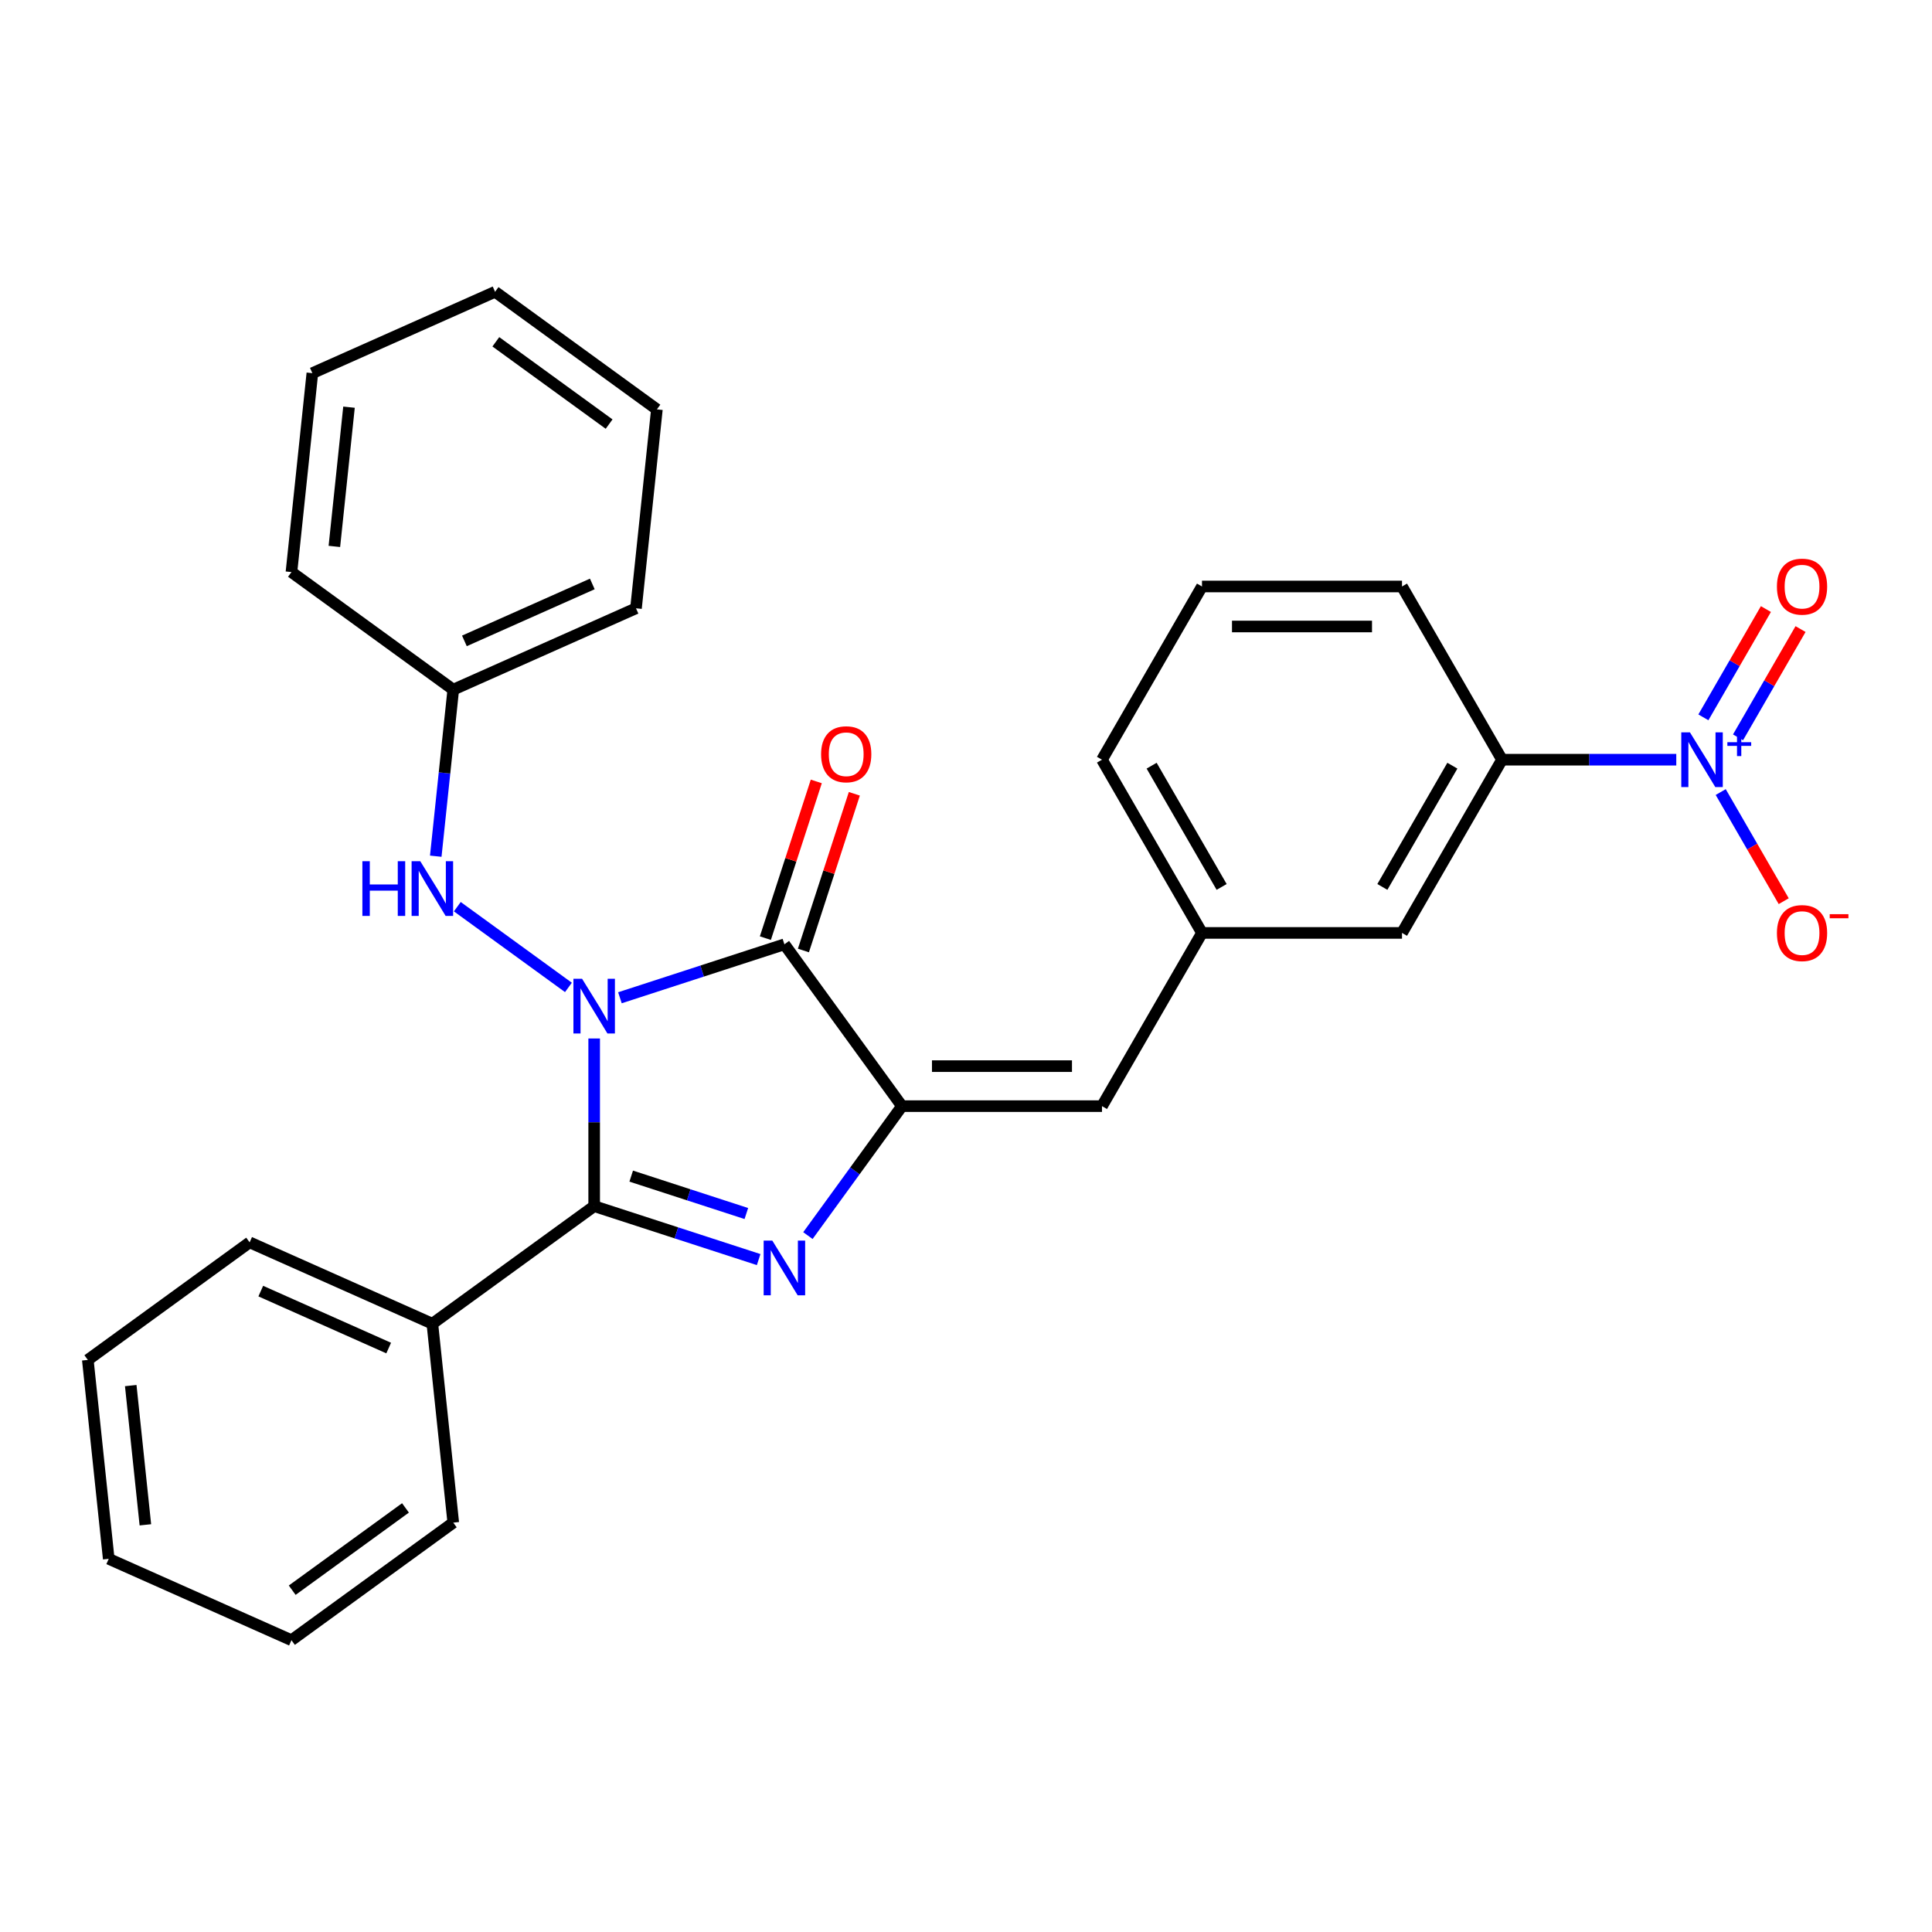 <?xml version='1.0' encoding='iso-8859-1'?>
<svg version='1.1' baseProfile='full'
              xmlns='http://www.w3.org/2000/svg'
                      xmlns:rdkit='http://www.rdkit.org/xml'
                      xmlns:xlink='http://www.w3.org/1999/xlink'
                  xml:space='preserve'
width='1000px' height='1000px' viewBox='0 0 1000 1000'>
<!-- END OF HEADER -->
<rect style='opacity:1.0;fill:#FFFFFF;stroke:none' width='1000' height='1000' x='0' y='0'> </rect>
<path class='bond-0' d='M 307.543,537.519 L 307.543,580.909' style='fill:none;fill-rule:evenodd;stroke:#0000FF;stroke-width:6px;stroke-linecap:butt;stroke-linejoin:miter;stroke-opacity:1' />
<path class='bond-0' d='M 307.543,580.909 L 307.543,624.299' style='fill:none;fill-rule:evenodd;stroke:#000000;stroke-width:6px;stroke-linecap:butt;stroke-linejoin:miter;stroke-opacity:1' />
<path class='bond-1' d='M 320.872,516.44 L 363.438,502.609' style='fill:none;fill-rule:evenodd;stroke:#0000FF;stroke-width:6px;stroke-linecap:butt;stroke-linejoin:miter;stroke-opacity:1' />
<path class='bond-1' d='M 363.438,502.609 L 406.004,488.779' style='fill:none;fill-rule:evenodd;stroke:#000000;stroke-width:6px;stroke-linecap:butt;stroke-linejoin:miter;stroke-opacity:1' />
<path class='bond-5' d='M 294.215,511.087 L 236.704,469.303' style='fill:none;fill-rule:evenodd;stroke:#0000FF;stroke-width:6px;stroke-linecap:butt;stroke-linejoin:miter;stroke-opacity:1' />
<path class='bond-2' d='M 307.543,624.299 L 350.11,638.129' style='fill:none;fill-rule:evenodd;stroke:#000000;stroke-width:6px;stroke-linecap:butt;stroke-linejoin:miter;stroke-opacity:1' />
<path class='bond-2' d='M 350.11,638.129 L 392.676,651.96' style='fill:none;fill-rule:evenodd;stroke:#0000FF;stroke-width:6px;stroke-linecap:butt;stroke-linejoin:miter;stroke-opacity:1' />
<path class='bond-2' d='M 326.712,608.756 L 356.508,618.437' style='fill:none;fill-rule:evenodd;stroke:#000000;stroke-width:6px;stroke-linecap:butt;stroke-linejoin:miter;stroke-opacity:1' />
<path class='bond-2' d='M 356.508,618.437 L 386.305,628.118' style='fill:none;fill-rule:evenodd;stroke:#0000FF;stroke-width:6px;stroke-linecap:butt;stroke-linejoin:miter;stroke-opacity:1' />
<path class='bond-10' d='M 307.543,624.299 L 223.788,685.151' style='fill:none;fill-rule:evenodd;stroke:#000000;stroke-width:6px;stroke-linecap:butt;stroke-linejoin:miter;stroke-opacity:1' />
<path class='bond-3' d='M 406.004,488.779 L 466.856,572.535' style='fill:none;fill-rule:evenodd;stroke:#000000;stroke-width:6px;stroke-linecap:butt;stroke-linejoin:miter;stroke-opacity:1' />
<path class='bond-9' d='M 415.85,491.978 L 429.028,451.422' style='fill:none;fill-rule:evenodd;stroke:#000000;stroke-width:6px;stroke-linecap:butt;stroke-linejoin:miter;stroke-opacity:1' />
<path class='bond-9' d='M 429.028,451.422 L 442.205,410.865' style='fill:none;fill-rule:evenodd;stroke:#FF0000;stroke-width:6px;stroke-linecap:butt;stroke-linejoin:miter;stroke-opacity:1' />
<path class='bond-9' d='M 396.158,485.58 L 409.336,445.023' style='fill:none;fill-rule:evenodd;stroke:#000000;stroke-width:6px;stroke-linecap:butt;stroke-linejoin:miter;stroke-opacity:1' />
<path class='bond-9' d='M 409.336,445.023 L 422.513,404.467' style='fill:none;fill-rule:evenodd;stroke:#FF0000;stroke-width:6px;stroke-linecap:butt;stroke-linejoin:miter;stroke-opacity:1' />
<path class='bond-28' d='M 418.173,639.542 L 442.514,606.038' style='fill:none;fill-rule:evenodd;stroke:#0000FF;stroke-width:6px;stroke-linecap:butt;stroke-linejoin:miter;stroke-opacity:1' />
<path class='bond-28' d='M 442.514,606.038 L 466.856,572.535' style='fill:none;fill-rule:evenodd;stroke:#000000;stroke-width:6px;stroke-linecap:butt;stroke-linejoin:miter;stroke-opacity:1' />
<path class='bond-6' d='M 466.856,572.535 L 570.384,572.535' style='fill:none;fill-rule:evenodd;stroke:#000000;stroke-width:6px;stroke-linecap:butt;stroke-linejoin:miter;stroke-opacity:1' />
<path class='bond-6' d='M 482.386,551.829 L 554.855,551.829' style='fill:none;fill-rule:evenodd;stroke:#000000;stroke-width:6px;stroke-linecap:butt;stroke-linejoin:miter;stroke-opacity:1' />
<path class='bond-4' d='M 867.639,393.219 L 822.54,393.219' style='fill:none;fill-rule:evenodd;stroke:#0000FF;stroke-width:6px;stroke-linecap:butt;stroke-linejoin:miter;stroke-opacity:1' />
<path class='bond-4' d='M 822.54,393.219 L 777.44,393.219' style='fill:none;fill-rule:evenodd;stroke:#000000;stroke-width:6px;stroke-linecap:butt;stroke-linejoin:miter;stroke-opacity:1' />
<path class='bond-8' d='M 890.637,409.967 L 906.943,438.21' style='fill:none;fill-rule:evenodd;stroke:#0000FF;stroke-width:6px;stroke-linecap:butt;stroke-linejoin:miter;stroke-opacity:1' />
<path class='bond-8' d='M 906.943,438.21 L 923.249,466.452' style='fill:none;fill-rule:evenodd;stroke:#FF0000;stroke-width:6px;stroke-linecap:butt;stroke-linejoin:miter;stroke-opacity:1' />
<path class='bond-11' d='M 899.603,381.647 L 915.782,353.625' style='fill:none;fill-rule:evenodd;stroke:#0000FF;stroke-width:6px;stroke-linecap:butt;stroke-linejoin:miter;stroke-opacity:1' />
<path class='bond-11' d='M 915.782,353.625 L 931.96,325.603' style='fill:none;fill-rule:evenodd;stroke:#FF0000;stroke-width:6px;stroke-linecap:butt;stroke-linejoin:miter;stroke-opacity:1' />
<path class='bond-11' d='M 881.671,371.295 L 897.85,343.272' style='fill:none;fill-rule:evenodd;stroke:#0000FF;stroke-width:6px;stroke-linecap:butt;stroke-linejoin:miter;stroke-opacity:1' />
<path class='bond-11' d='M 897.85,343.272 L 914.029,315.25' style='fill:none;fill-rule:evenodd;stroke:#FF0000;stroke-width:6px;stroke-linecap:butt;stroke-linejoin:miter;stroke-opacity:1' />
<path class='bond-14' d='M 225.548,443.17 L 230.079,400.064' style='fill:none;fill-rule:evenodd;stroke:#0000FF;stroke-width:6px;stroke-linecap:butt;stroke-linejoin:miter;stroke-opacity:1' />
<path class='bond-14' d='M 230.079,400.064 L 234.609,356.958' style='fill:none;fill-rule:evenodd;stroke:#000000;stroke-width:6px;stroke-linecap:butt;stroke-linejoin:miter;stroke-opacity:1' />
<path class='bond-12' d='M 570.384,572.535 L 622.148,482.877' style='fill:none;fill-rule:evenodd;stroke:#000000;stroke-width:6px;stroke-linecap:butt;stroke-linejoin:miter;stroke-opacity:1' />
<path class='bond-7' d='M 777.44,393.219 L 725.676,482.877' style='fill:none;fill-rule:evenodd;stroke:#000000;stroke-width:6px;stroke-linecap:butt;stroke-linejoin:miter;stroke-opacity:1' />
<path class='bond-7' d='M 751.744,396.315 L 715.509,459.075' style='fill:none;fill-rule:evenodd;stroke:#000000;stroke-width:6px;stroke-linecap:butt;stroke-linejoin:miter;stroke-opacity:1' />
<path class='bond-31' d='M 777.44,393.219 L 725.676,303.561' style='fill:none;fill-rule:evenodd;stroke:#000000;stroke-width:6px;stroke-linecap:butt;stroke-linejoin:miter;stroke-opacity:1' />
<path class='bond-18' d='M 223.788,685.151 L 129.21,643.042' style='fill:none;fill-rule:evenodd;stroke:#000000;stroke-width:6px;stroke-linecap:butt;stroke-linejoin:miter;stroke-opacity:1' />
<path class='bond-18' d='M 201.179,697.75 L 134.975,668.274' style='fill:none;fill-rule:evenodd;stroke:#000000;stroke-width:6px;stroke-linecap:butt;stroke-linejoin:miter;stroke-opacity:1' />
<path class='bond-19' d='M 223.788,685.151 L 234.609,788.111' style='fill:none;fill-rule:evenodd;stroke:#000000;stroke-width:6px;stroke-linecap:butt;stroke-linejoin:miter;stroke-opacity:1' />
<path class='bond-13' d='M 622.148,482.877 L 725.676,482.877' style='fill:none;fill-rule:evenodd;stroke:#000000;stroke-width:6px;stroke-linecap:butt;stroke-linejoin:miter;stroke-opacity:1' />
<path class='bond-17' d='M 622.148,482.877 L 570.384,393.219' style='fill:none;fill-rule:evenodd;stroke:#000000;stroke-width:6px;stroke-linecap:butt;stroke-linejoin:miter;stroke-opacity:1' />
<path class='bond-17' d='M 632.315,459.075 L 596.08,396.315' style='fill:none;fill-rule:evenodd;stroke:#000000;stroke-width:6px;stroke-linecap:butt;stroke-linejoin:miter;stroke-opacity:1' />
<path class='bond-20' d='M 234.609,356.958 L 329.187,314.849' style='fill:none;fill-rule:evenodd;stroke:#000000;stroke-width:6px;stroke-linecap:butt;stroke-linejoin:miter;stroke-opacity:1' />
<path class='bond-20' d='M 240.374,331.726 L 306.578,302.25' style='fill:none;fill-rule:evenodd;stroke:#000000;stroke-width:6px;stroke-linecap:butt;stroke-linejoin:miter;stroke-opacity:1' />
<path class='bond-21' d='M 234.609,356.958 L 150.854,296.106' style='fill:none;fill-rule:evenodd;stroke:#000000;stroke-width:6px;stroke-linecap:butt;stroke-linejoin:miter;stroke-opacity:1' />
<path class='bond-15' d='M 725.676,303.561 L 622.148,303.561' style='fill:none;fill-rule:evenodd;stroke:#000000;stroke-width:6px;stroke-linecap:butt;stroke-linejoin:miter;stroke-opacity:1' />
<path class='bond-15' d='M 710.147,324.267 L 637.677,324.267' style='fill:none;fill-rule:evenodd;stroke:#000000;stroke-width:6px;stroke-linecap:butt;stroke-linejoin:miter;stroke-opacity:1' />
<path class='bond-16' d='M 622.148,303.561 L 570.384,393.219' style='fill:none;fill-rule:evenodd;stroke:#000000;stroke-width:6px;stroke-linecap:butt;stroke-linejoin:miter;stroke-opacity:1' />
<path class='bond-23' d='M 129.21,643.042 L 45.455,703.894' style='fill:none;fill-rule:evenodd;stroke:#000000;stroke-width:6px;stroke-linecap:butt;stroke-linejoin:miter;stroke-opacity:1' />
<path class='bond-22' d='M 234.609,788.111 L 150.854,848.963' style='fill:none;fill-rule:evenodd;stroke:#000000;stroke-width:6px;stroke-linecap:butt;stroke-linejoin:miter;stroke-opacity:1' />
<path class='bond-22' d='M 209.875,780.488 L 151.246,823.084' style='fill:none;fill-rule:evenodd;stroke:#000000;stroke-width:6px;stroke-linecap:butt;stroke-linejoin:miter;stroke-opacity:1' />
<path class='bond-25' d='M 329.187,314.849 L 340.008,211.889' style='fill:none;fill-rule:evenodd;stroke:#000000;stroke-width:6px;stroke-linecap:butt;stroke-linejoin:miter;stroke-opacity:1' />
<path class='bond-24' d='M 150.854,296.106 L 161.675,193.145' style='fill:none;fill-rule:evenodd;stroke:#000000;stroke-width:6px;stroke-linecap:butt;stroke-linejoin:miter;stroke-opacity:1' />
<path class='bond-24' d='M 173.069,282.826 L 180.644,210.754' style='fill:none;fill-rule:evenodd;stroke:#000000;stroke-width:6px;stroke-linecap:butt;stroke-linejoin:miter;stroke-opacity:1' />
<path class='bond-26' d='M 150.854,848.963 L 56.276,806.855' style='fill:none;fill-rule:evenodd;stroke:#000000;stroke-width:6px;stroke-linecap:butt;stroke-linejoin:miter;stroke-opacity:1' />
<path class='bond-30' d='M 45.455,703.894 L 56.276,806.855' style='fill:none;fill-rule:evenodd;stroke:#000000;stroke-width:6px;stroke-linecap:butt;stroke-linejoin:miter;stroke-opacity:1' />
<path class='bond-30' d='M 67.67,717.174 L 75.245,789.246' style='fill:none;fill-rule:evenodd;stroke:#000000;stroke-width:6px;stroke-linecap:butt;stroke-linejoin:miter;stroke-opacity:1' />
<path class='bond-27' d='M 161.675,193.145 L 256.252,151.037' style='fill:none;fill-rule:evenodd;stroke:#000000;stroke-width:6px;stroke-linecap:butt;stroke-linejoin:miter;stroke-opacity:1' />
<path class='bond-29' d='M 340.008,211.889 L 256.252,151.037' style='fill:none;fill-rule:evenodd;stroke:#000000;stroke-width:6px;stroke-linecap:butt;stroke-linejoin:miter;stroke-opacity:1' />
<path class='bond-29' d='M 315.274,219.512 L 256.645,176.916' style='fill:none;fill-rule:evenodd;stroke:#000000;stroke-width:6px;stroke-linecap:butt;stroke-linejoin:miter;stroke-opacity:1' />
<path  class='atom-0' d='M 301.283 506.611
L 310.563 521.611
Q 311.483 523.091, 312.963 525.771
Q 314.443 528.451, 314.523 528.611
L 314.523 506.611
L 318.283 506.611
L 318.283 534.931
L 314.403 534.931
L 304.443 518.531
Q 303.283 516.611, 302.043 514.411
Q 300.843 512.211, 300.483 511.531
L 300.483 534.931
L 296.803 534.931
L 296.803 506.611
L 301.283 506.611
' fill='#0000FF'/>
<path  class='atom-3' d='M 399.744 642.13
L 409.024 657.13
Q 409.944 658.61, 411.424 661.29
Q 412.904 663.97, 412.984 664.13
L 412.984 642.13
L 416.744 642.13
L 416.744 670.45
L 412.864 670.45
L 402.904 654.05
Q 401.744 652.13, 400.504 649.93
Q 399.304 647.73, 398.944 647.05
L 398.944 670.45
L 395.264 670.45
L 395.264 642.13
L 399.744 642.13
' fill='#0000FF'/>
<path  class='atom-5' d='M 874.708 379.059
L 883.988 394.059
Q 884.908 395.539, 886.388 398.219
Q 887.868 400.899, 887.948 401.059
L 887.948 379.059
L 891.708 379.059
L 891.708 407.379
L 887.828 407.379
L 877.868 390.979
Q 876.708 389.059, 875.468 386.859
Q 874.268 384.659, 873.908 383.979
L 873.908 407.379
L 870.228 407.379
L 870.228 379.059
L 874.708 379.059
' fill='#0000FF'/>
<path  class='atom-5' d='M 894.084 384.164
L 899.073 384.164
L 899.073 378.91
L 901.291 378.91
L 901.291 384.164
L 906.412 384.164
L 906.412 386.065
L 901.291 386.065
L 901.291 391.345
L 899.073 391.345
L 899.073 386.065
L 894.084 386.065
L 894.084 384.164
' fill='#0000FF'/>
<path  class='atom-6' d='M 187.568 445.759
L 191.408 445.759
L 191.408 457.799
L 205.888 457.799
L 205.888 445.759
L 209.728 445.759
L 209.728 474.079
L 205.888 474.079
L 205.888 460.999
L 191.408 460.999
L 191.408 474.079
L 187.568 474.079
L 187.568 445.759
' fill='#0000FF'/>
<path  class='atom-6' d='M 217.528 445.759
L 226.808 460.759
Q 227.728 462.239, 229.208 464.919
Q 230.688 467.599, 230.768 467.759
L 230.768 445.759
L 234.528 445.759
L 234.528 474.079
L 230.648 474.079
L 220.688 457.679
Q 219.528 455.759, 218.288 453.559
Q 217.088 451.359, 216.728 450.679
L 216.728 474.079
L 213.048 474.079
L 213.048 445.759
L 217.528 445.759
' fill='#0000FF'/>
<path  class='atom-9' d='M 919.732 482.957
Q 919.732 476.157, 923.092 472.357
Q 926.452 468.557, 932.732 468.557
Q 939.012 468.557, 942.372 472.357
Q 945.732 476.157, 945.732 482.957
Q 945.732 489.837, 942.332 493.757
Q 938.932 497.637, 932.732 497.637
Q 926.492 497.637, 923.092 493.757
Q 919.732 489.877, 919.732 482.957
M 932.732 494.437
Q 937.052 494.437, 939.372 491.557
Q 941.732 488.637, 941.732 482.957
Q 941.732 477.397, 939.372 474.597
Q 937.052 471.757, 932.732 471.757
Q 928.412 471.757, 926.052 474.557
Q 923.732 477.357, 923.732 482.957
Q 923.732 488.677, 926.052 491.557
Q 928.412 494.437, 932.732 494.437
' fill='#FF0000'/>
<path  class='atom-9' d='M 947.052 473.179
L 956.74 473.179
L 956.74 475.291
L 947.052 475.291
L 947.052 473.179
' fill='#FF0000'/>
<path  class='atom-10' d='M 424.996 390.398
Q 424.996 383.598, 428.356 379.798
Q 431.716 375.998, 437.996 375.998
Q 444.276 375.998, 447.636 379.798
Q 450.996 383.598, 450.996 390.398
Q 450.996 397.278, 447.596 401.198
Q 444.196 405.078, 437.996 405.078
Q 431.756 405.078, 428.356 401.198
Q 424.996 397.318, 424.996 390.398
M 437.996 401.878
Q 442.316 401.878, 444.636 398.998
Q 446.996 396.078, 446.996 390.398
Q 446.996 384.838, 444.636 382.038
Q 442.316 379.198, 437.996 379.198
Q 433.676 379.198, 431.316 381.998
Q 428.996 384.798, 428.996 390.398
Q 428.996 396.118, 431.316 398.998
Q 433.676 401.878, 437.996 401.878
' fill='#FF0000'/>
<path  class='atom-12' d='M 919.732 303.641
Q 919.732 296.841, 923.092 293.041
Q 926.452 289.241, 932.732 289.241
Q 939.012 289.241, 942.372 293.041
Q 945.732 296.841, 945.732 303.641
Q 945.732 310.521, 942.332 314.441
Q 938.932 318.321, 932.732 318.321
Q 926.492 318.321, 923.092 314.441
Q 919.732 310.561, 919.732 303.641
M 932.732 315.121
Q 937.052 315.121, 939.372 312.241
Q 941.732 309.321, 941.732 303.641
Q 941.732 298.081, 939.372 295.281
Q 937.052 292.441, 932.732 292.441
Q 928.412 292.441, 926.052 295.241
Q 923.732 298.041, 923.732 303.641
Q 923.732 309.361, 926.052 312.241
Q 928.412 315.121, 932.732 315.121
' fill='#FF0000'/>
</svg>
